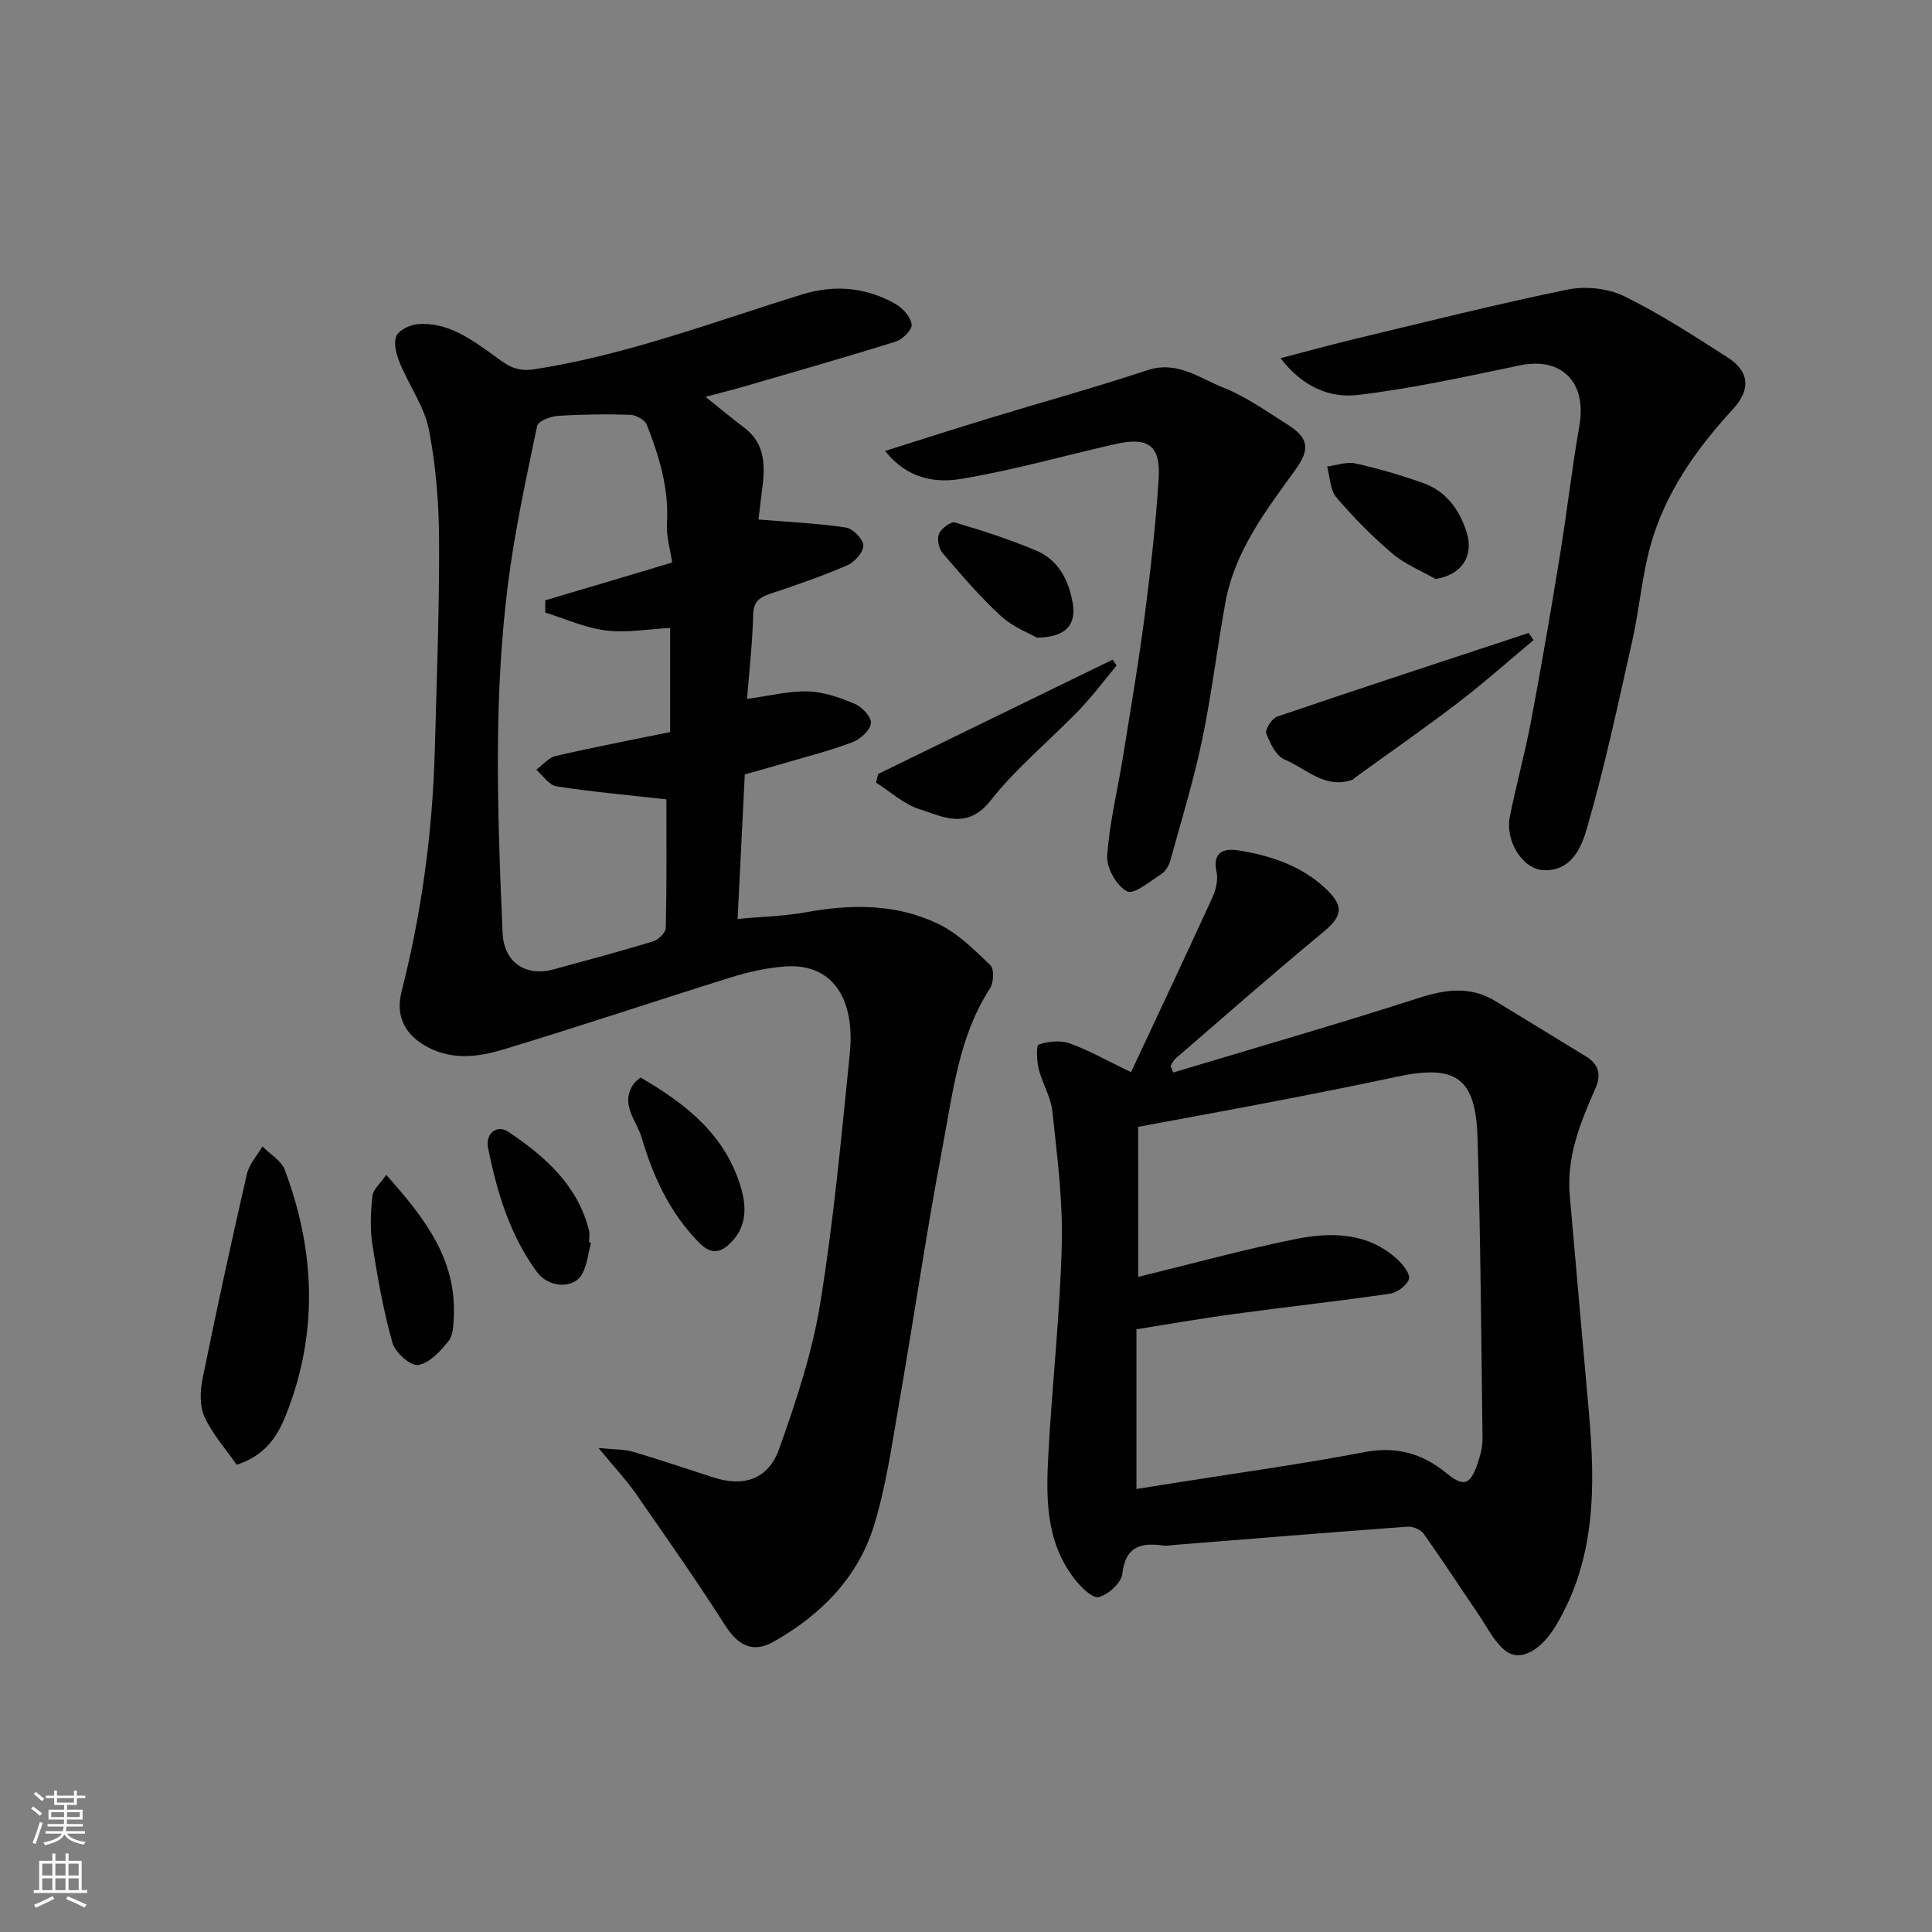 <svg enable-background="new 0 0 400 400" viewBox="0 0 400 400" xmlns="http://www.w3.org/2000/svg"><rect x="0" y="0" width="400" height="400" fill="#808080" stroke="none"/><g fill="#010000"><path d="m123.92 299.79c3.34.34 5.32.25 7.13.78 5.61 1.65 11.15 3.55 16.73 5.34 6.21 1.99 11.28.38 13.53-5.93 3.48-9.77 6.82-19.77 8.48-29.96 2.79-17.13 4.39-34.47 6.14-51.75 1.21-11.99-3.93-18.9-13.44-18.17-3.71.28-7.45 1.1-11.01 2.21-15.82 4.93-31.54 10.23-47.4 15.01-5.04 1.52-10.43 2.2-15.54-.52-4.55-2.42-6.73-6.26-5.41-11.45 4.18-16.43 6.43-33.11 6.89-50.03.39-14.43.95-28.87.89-43.3-.03-7.7-.63-15.51-2.11-23.05-.94-4.79-4.1-9.13-6-13.77-.71-1.73-1.37-4.04-.76-5.58.5-1.26 2.86-2.39 4.47-2.51 6.12-.45 10.81 2.96 15.51 6.32 2.49 1.78 4.42 3.67 8.58 3.03 19.16-2.96 37.13-9.84 55.47-15.5 6.7-2.07 13.32-1.51 19.43 2.03 1.48.86 3.07 2.68 3.25 4.21.13 1.06-1.87 3.07-3.27 3.51-10.39 3.26-20.87 6.24-31.32 9.28-2.59.75-5.21 1.4-8.09 2.17 2.92 2.34 5.4 4.42 7.99 6.36 4.56 3.43 4.35 8.16 3.7 13.04-.32 2.38-.57 4.77-.72 6 6.44.53 12.31.79 18.09 1.66 1.45.22 3.58 2.4 3.61 3.72.04 1.38-1.81 3.45-3.32 4.1-5.22 2.25-10.61 4.12-16.01 5.91-2.31.77-3.42 1.71-3.48 4.42-.14 5.73-.8 11.45-1.26 17.33 4.71-.63 8.7-1.68 12.65-1.55 3.3.11 6.68 1.31 9.77 2.63 1.47.63 3.42 2.82 3.23 4-.23 1.49-2.2 3.26-3.81 3.88-4.55 1.73-9.3 2.93-13.98 4.31-2.77.82-5.57 1.58-8.33 2.36-.49 9.87-.97 19.42-1.49 29.93 5.19-.49 9.75-.58 14.17-1.39 9.43-1.72 18.76-1.77 27.45 2.45 4.02 1.95 7.43 5.36 10.72 8.52.81.78.69 3.59-.07 4.77-6.53 10.07-7.71 21.74-9.86 33.02-3.38 17.8-5.98 35.74-9.09 53.59-1.45 8.31-2.63 16.77-5.13 24.78-3.35 10.73-11.03 18.4-20.71 23.89-4.37 2.48-7.43.75-10.11-3.46-5.94-9.31-12.3-18.36-18.61-27.43-1.97-2.79-4.33-5.3-7.55-9.21zm15.24-183.33c-.42-2.88-1.24-5.48-1.08-8.01.47-7.26-1.6-13.94-4.16-20.5-.39-1.01-2.23-2.03-3.43-2.07-5-.16-10.03-.1-15.02.23-1.51.1-4.06 1.08-4.26 2.05-2.29 11-4.7 22.02-6.09 33.15-1.32 10.61-1.91 21.36-2.02 32.06-.14 13.24.38 26.5.95 39.74.26 6.17 4.82 9.17 10.56 7.59 6.89-1.89 13.8-3.72 20.64-5.81 1.09-.33 2.58-1.82 2.6-2.8.2-9.29.12-18.58.12-26.59-8.03-.9-15.43-1.56-22.77-2.7-1.53-.24-2.79-2.24-4.18-3.43 1.33-.98 2.54-2.5 4.02-2.85 7.88-1.82 15.83-3.34 23.71-4.96 0-7.25 0-14.19 0-21.55-4.61.24-9.04 1.06-13.3.52-4.27-.53-8.38-2.41-12.56-3.7 0-.85 0-1.69 0-2.54 8.57-2.52 17.13-5.09 26.27-7.83z"/><path d="m234.17 221.98c5.64-12.06 11.32-24.08 16.85-36.18.72-1.57 1.21-3.6.86-5.21-.95-4.4 1.7-4.99 4.69-4.5 6.65 1.08 12.98 3.2 18.02 8.01 3.82 3.65 3.28 5.66-.82 9.04-10.27 8.48-20.27 17.29-30.36 26-.46.39-.71 1.02-1.06 1.53.19.46.37.92.56 1.38 16.91-5.09 33.89-9.97 50.69-15.39 5.63-1.82 10.77-2.56 15.98.59 6.27 3.8 12.51 7.65 18.77 11.47 2.64 1.61 3.24 3.74 1.97 6.61-3.11 7.05-6.02 14.16-5.32 22.13 1.31 14.89 2.61 29.79 3.94 44.68 1.36 15.32 1.53 30.42-6.74 44.31-3.17 5.33-7.56 7.84-10.72 5.16-2.28-1.94-3.7-4.91-5.44-7.47-3.76-5.52-7.4-11.13-11.27-16.57-.62-.87-2.22-1.57-3.31-1.49-16.07 1.17-32.12 2.49-48.18 3.77-.83.07-1.67.24-2.48.13-4.65-.64-7.81.2-8.44 5.9-.21 1.85-2.9 4.28-4.88 4.78-1.29.32-3.69-2.08-4.99-3.74-6.14-7.85-5.92-17.18-5.41-26.4.8-14.3 2.39-28.56 2.75-42.87.23-9.16-.97-18.38-1.94-27.53-.32-2.99-2.09-5.8-2.83-8.78-.42-1.67-.55-4.88-.02-5.06 1.95-.67 4.46-.96 6.36-.28 3.93 1.39 7.6 3.5 12.77 5.98zm1.48 42.39c10.63-2.6 21.43-5.57 32.39-7.8 7.5-1.52 15.14-1.5 21.34 4.23 1.14 1.05 2.67 3.05 2.33 4.03-.47 1.34-2.45 2.8-3.95 3.02-10.69 1.55-21.44 2.73-32.14 4.18-6.88.93-13.72 2.13-20.33 3.18v33.07c2.92-.46 5.47-.86 8.01-1.27 13.06-2.08 26.18-3.87 39.16-6.36 6.56-1.26 11.95.24 16.86 4.24 3.62 2.95 4.99 2.74 6.55-1.75.58-1.67 1.09-3.49 1.07-5.23-.26-20.76-.4-41.53-1.03-62.28-.39-12.65-4.51-15.35-17.03-12.64-8.28 1.79-16.6 3.41-24.92 5.02-9.24 1.78-18.5 3.46-28.32 5.29.01 10.66.01 21.02.01 31.07z"/><path d="m265.12 74.16c5.81-1.51 10.73-2.87 15.69-4.06 14.55-3.48 29.07-7.14 43.73-10.14 3.69-.76 8.31-.29 11.67 1.34 7.45 3.63 14.45 8.21 21.46 12.69 4.57 2.92 4.82 6.69 1.13 10.71-7.6 8.25-14.02 17.31-17.07 28.2-1.79 6.4-2.3 13.15-3.76 19.66-2.91 12.99-5.69 26.04-9.38 38.82-1.1 3.81-3.1 9.02-8.98 8.78-4.38-.18-8.05-6.06-7-11.18 1.36-6.69 3.18-13.3 4.44-20.01 2.14-11.37 4.09-22.78 5.95-34.2 1.44-8.86 2.45-17.8 4-26.64 1.57-9-3.68-14.29-12.35-12.48-11.15 2.32-22.31 4.8-33.6 6.13-5.61.65-11.27-1.55-15.93-7.62z"/><path d="m183.26 93.36c7.76-2.44 14.68-4.67 21.63-6.79 10.88-3.32 21.86-6.34 32.65-9.92 6.19-2.05 10.79 1.65 15.75 3.61 4.65 1.83 8.86 4.86 13.14 7.55 4.47 2.8 4.96 5.07 1.7 9.55-6.13 8.45-12.49 16.78-14.42 27.37-1.73 9.46-2.85 19.05-4.82 28.45-1.76 8.41-4.29 16.67-6.58 24.96-.29 1.05-.99 2.25-1.86 2.81-2.32 1.49-5.69 4.32-7.1 3.6-2.14-1.09-4.27-4.82-4.12-7.28.44-6.78 2.12-13.48 3.21-20.22 1.56-9.67 3.22-19.34 4.49-29.05 1.25-9.59 2.34-19.23 2.96-28.88.44-6.88-2.14-8.72-8.92-7.19-10.63 2.4-21.14 5.42-31.87 7.2-5.35.92-11.23.08-15.84-5.77z"/><path d="m49 303.26c-2.22-3.19-4.98-6.29-6.65-9.89-1.03-2.23-.93-5.34-.42-7.88 2.87-14.15 5.94-28.27 9.17-42.35.47-2.07 2.12-3.87 3.23-5.79 1.58 1.61 3.91 2.93 4.63 4.86 6.04 16.07 6.93 32.4 1.02 48.7-1.8 4.94-3.92 10.06-10.98 12.35z"/><path d="m317.5 132.53c-5.23 4.36-10.33 8.91-15.74 13.04-6.99 5.34-14.22 10.36-21.35 15.52-.13.1-.23.28-.37.33-5.66 2.05-9.58-2.28-14.06-4.16-1.77-.74-3.05-3.37-3.81-5.42-.3-.81 1.17-3.11 2.26-3.48 17.32-5.89 34.71-11.58 52.08-17.32.34.51.67 1 .99 1.49z"/><path d="m231.18 137.79c-2.59 3.1-5.01 6.37-7.81 9.27-6.05 6.27-12.91 11.87-18.27 18.67-4.89 6.19-9.88 3.36-14.82 1.77-3.22-1.04-5.96-3.6-8.91-5.47.15-.6.31-1.2.46-1.8 16.18-7.89 32.36-15.77 48.53-23.66.27.4.54.81.82 1.22z"/><path d="m79.96 243.24c7.85 8.82 14.53 17.32 14 29.3-.08 1.76-.12 3.92-1.11 5.14-1.69 2.08-3.96 4.58-6.28 4.93-1.58.24-4.75-2.6-5.32-4.6-1.88-6.69-3.1-13.59-4.17-20.47-.5-3.25-.33-6.67.03-9.95.16-1.34 1.62-2.54 2.85-4.35z"/><path d="m132.6 223.08c9.39 5.43 17.67 11.92 20.84 22.94 1.17 4.06 1.15 8.19-2.4 11.52-2.34 2.19-4.22 1.86-6.35-.31-5.99-6.11-9.45-13.58-11.82-21.63-1.09-3.7-4.69-7.1-1.54-11.38.2-.27.49-.45 1.27-1.14z"/><path d="m297.19 119.87c-3.01-1.73-6.35-3.07-8.94-5.28-4.15-3.53-8.04-7.46-11.57-11.62-1.32-1.55-1.31-4.22-1.91-6.38 1.96-.25 4.04-1.04 5.85-.64 4.71 1.04 9.36 2.41 13.91 4.01 4.75 1.67 7.52 5.33 9.08 10.1 1.62 4.98-.92 8.99-6.42 9.81z"/><path d="m214.67 132.02c-1.54-.9-4.96-2.19-7.46-4.49-4.35-4.01-8.22-8.55-12.08-13.06-.79-.92-1.17-2.9-.72-3.96.47-1.1 2.45-2.58 3.3-2.33 5.68 1.67 11.35 3.5 16.8 5.8 4.53 1.92 6.69 5.93 7.56 10.74.81 4.44-1.16 7.24-7.4 7.3z"/><path d="m122.36 257.29c-.59 2.19-.78 4.6-1.86 6.52-1.69 3.03-6.84 2.91-9.32-.44-5.61-7.61-8.27-16.52-10.12-25.64-.64-3.13 1.89-4.94 4.16-3.42 7.54 5.06 14.35 11 16.72 20.39.2.78.03 1.66.03 2.49.14.03.26.06.39.1z"/></g><path d="m6.44 374.46.42-.45c.65.47 1.27.95 1.85 1.44l-.45.49c-.65-.56-1.25-1.06-1.82-1.48m.93 7.33-.63-.26c.55-1.36 1.05-2.8 1.52-4.33.19.1.38.19.59.27-.46 1.29-.95 2.73-1.48 4.32m-.38-10.38.44-.42c.43.34 1.01.82 1.74 1.44l-.49.49c-.53-.51-1.09-1.01-1.69-1.51m2.5.35h1.72v-1.04h.59v1.04h3.52v-1.04h.59v1.04h1.75v.53h-1.75v1.42h-2.03v.97h3.22v2.03h-3.24c0 .35-.01.66-.03.93h3.32v.53h-3.37c-.03.27-.08.58-.15.94h3.96v.53h-3.71c.67.92 1.93 1.48 3.79 1.68-.13.24-.23.44-.29.59-2.13-.38-3.48-1.08-4.04-2.12-.43.97-1.77 1.72-4.03 2.23-.09-.19-.2-.37-.33-.55 2.1-.42 3.37-1.03 3.81-1.83h-3.36v-.53h3.58c.08-.29.13-.61.16-.94h-3.33v-.53h3.39c.02-.27.04-.58.04-.93h-3.23v-2.03h3.25v-.97h-2.07v-1.42h-1.73zm1.12 3.44v1h2.65c.01-.3.02-.44.01-.4v-.25-.35zm1.19-2h3.52v-.91h-3.52zm4.71 2h-2.63v.59c0 .15-.01.28-.01.4h2.64z" fill="#fafbfa"/><path d="m13.56 383.74h.63v1.52h2.72v6.07h1.13v.6h-11.06v-.6h1.13v-6.07h2.73v-1.52h.63v1.52h2.1v-1.52zm-2.69 8.83.38.56c-1.24.63-2.53 1.25-3.85 1.85-.1-.21-.21-.42-.34-.63 1.36-.55 2.63-1.15 3.81-1.78m-2.13-4.27h2.1v-2.45h-2.1zm0 3.04h2.1v-2.46h-2.1zm2.72-3.04h2.1v-2.45h-2.1zm0 3.04h2.1v-2.46h-2.1zm6.07 3.6c-1.41-.71-2.7-1.3-3.86-1.78l.35-.56c1.45.62 2.75 1.19 3.88 1.72zm-1.25-9.09h-2.1v2.45h2.1zm-2.09 5.49h2.1v-2.46h-2.1z" fill="#fafbfa"/></svg>